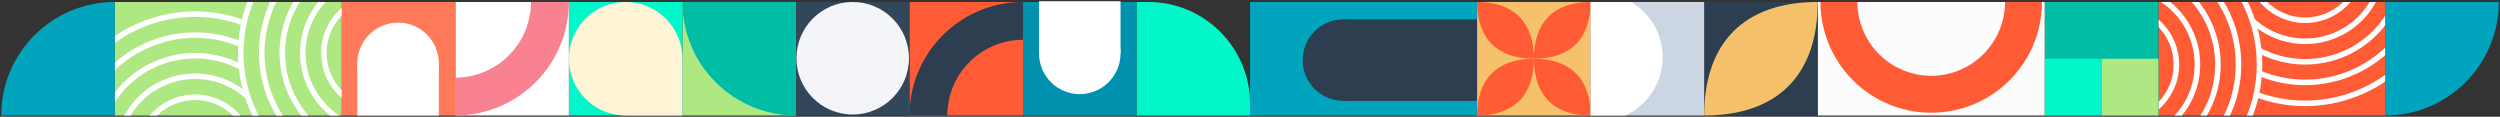 <?xml version="1.0" encoding="iso-8859-1"?>
<!-- Generator: Adobe Illustrator 27.5.0, SVG Export Plug-In . SVG Version: 6.00 Build 0)  -->
<svg version="1.1" id="Capa_1" xmlns="http://www.w3.org/2000/svg" xmlns:xlink="http://www.w3.org/1999/xlink" x="0px" y="0px"
	 viewBox="0 0 1023.78 47.8" style="enable-background:new 0 0 1023.78 47.8;" xml:space="preserve">
<rect x="0" y="0" width="1023.78" height="47.8" fill="#333333" stroke="none"/>
<style type="text/css">
	.st0{fill:#00F7C9;}
	.st1{fill:#ADE882;}
	.st2{fill:#00BDA5;}
	.st3{fill:#FCFCFC;}
	.st4{fill:#FF5C35;}
	.st5{fill:#00A4BD;}
	.st6{fill:#2D3E50;}
	.st7{fill:#F5C26B;}
	.st8{fill:#FFF4D5;}
	.st9{fill:#FFFFFF;}
	.st10{fill:#F98291;}
	.st11{clip-path:url(#SVGID_00000103965452763246038110000003985859258109003661_);fill:#ADE882;}
	.st12{clip-path:url(#SVGID_00000103965452763246038110000003985859258109003661_);}
	.st13{fill:#FF7A59;}
	.st14{fill:#33475B;}
	.st15{fill:#F4F5F9;}
	.st16{fill:#0091AE;}
	.st17{fill:#CBD6E2;}
	.st18{clip-path:url(#SVGID_00000047052589965075250650000008663443341179232398_);fill:#FFFFFF;}
	.st19{clip-path:url(#SVGID_00000173133687492844797140000010577383171134151311_);fill:#FF5C35;}
	.st20{clip-path:url(#SVGID_00000173133687492844797140000010577383171134151311_);}
</style>
<g>
	<g>
		<g>
			<g>
				<path class="st0" d="M511.91,47.3h-46.49V0.81h4.79c23.03,0,41.7,18.67,41.7,41.7V47.3z"/>
				<g>
					<rect x="279.45" y="0.81" class="st1" width="46.49" height="46.49"/>
					<path class="st2" d="M325.95,47.3c-12.33,0-24.16-4.9-32.88-13.62c-8.72-8.72-13.62-20.54-13.62-32.88h46.49V47.3z"/>
				</g>
				<g>
					<polygon class="st3" points="790.87,47.3 837.36,47.3 837.36,0.81 790.87,0.81 744.38,0.81 744.38,47.3 					"/>
					<path class="st4" d="M758.79,32.88c8.51,8.51,20.04,13.29,32.07,13.29c12.03,0,23.57-4.78,32.07-13.29
						c8.51-8.51,13.29-20.04,13.29-32.07h-15.12c-0.01,8.02-3.2,15.7-8.87,21.37c-5.67,5.67-13.35,8.86-21.37,8.87
						c-8.02-0.01-15.7-3.2-21.37-8.87c-5.67-5.67-8.86-13.35-8.87-21.37h-15.12C745.51,12.84,750.29,24.38,758.79,32.88z"/>
				</g>
				<g>
					<polygon class="st5" points="558.41,47.3 604.9,47.3 604.9,0.81 558.41,0.81 511.91,0.81 511.91,47.3 					"/>
					<g>
						<circle class="st6" cx="550.16" cy="24.62" r="16.7"/>
						<rect x="550.16" y="7.92" class="st6" width="54.74" height="33.4"/>
					</g>
				</g>
				<g>
					<rect x="697.88" y="0.81" class="st6" width="46.49" height="46.49"/>
					<path class="st7" d="M744.38,0.81c0,29.98-16.51,46.49-46.49,46.49C697.88,17.33,714.4,0.81,744.38,0.81z"/>
				</g>
				<g>
					<rect x="604.9" y="0.81" class="st7" width="46.49" height="46.49"/>
					<g>
						<path class="st4" d="M651.39,0.8c0,14.99-8.26,23.25-23.25,23.25C628.15,9.05,636.4,0.8,651.39,0.8z"/>
						<path class="st4" d="M604.9,0.8c14.99,0,23.25,8.26,23.25,23.25C613.16,24.04,604.9,15.79,604.9,0.8z"/>
					</g>
					<g>
						<path class="st4" d="M628.15,24.06c14.99,0,23.25,8.26,23.25,23.25C636.4,47.3,628.15,39.05,628.15,24.06z"/>
						<path class="st4" d="M628.15,24.06c0,14.99-8.26,23.25-23.25,23.25C604.9,32.31,613.16,24.06,628.15,24.06z"/>
					</g>
				</g>
				<g>
					<rect x="232.96" y="0.81" class="st0" width="46.49" height="46.49"/>
					<path class="st8" d="M256.21,47.3c-6.17,0-12.08-2.45-16.44-6.81c-4.36-4.36-6.81-10.27-6.81-16.44l0,0
						c0-6.17,2.45-12.08,6.81-16.44c4.36-4.36,10.27-6.81,16.44-6.81l0,0c6.17,0,12.08,2.45,16.44,6.81
						c4.36,4.36,6.81,10.27,6.81,16.44V47.3H256.21z"/>
				</g>
				<g>
					<rect x="372.44" y="0.81" class="st4" width="46.49" height="46.49"/>
					<g>
						<path class="st6" d="M387.94,47.3h-15.5c0-12.33,4.9-24.16,13.62-32.88c8.72-8.72,20.54-13.62,32.88-13.62v15.5
							c-8.22,0.01-16.1,3.28-21.91,9.09C391.21,31.21,387.94,39.09,387.94,47.3L387.94,47.3z"/>
					</g>
				</g>
				<g>
					<rect x="186.47" y="0.81" class="st9" width="46.49" height="46.49"/>
					<g>
						<path class="st10" d="M217.46,0.81h15.5c0,12.33-4.9,24.16-13.62,32.87c-8.72,8.72-20.54,13.62-32.88,13.62v-15.5
							c8.22-0.01,16.1-3.28,21.91-9.09C214.19,16.91,217.45,9.03,217.46,0.81L217.46,0.81z"/>
					</g>
				</g>
				<g>
					<g>
						<defs>
							<polygon id="SVGID_1_" points="93.48,0.81 46.99,0.81 46.99,47.3 93.48,47.3 139.98,47.3 139.98,0.81 							"/>
						</defs>
						<clipPath id="SVGID_00000032647006436287839160000017462357791480371106_">
							<use xlink:href="#SVGID_1_"  style="overflow:visible;"/>
						</clipPath>
						<polygon style="clip-path:url(#SVGID_00000032647006436287839160000017462357791480371106_);fill:#ADE882;" points="
							93.48,0.81 46.99,0.81 46.99,47.3 93.48,47.3 139.98,47.3 139.98,0.81 						"/>
						<g style="clip-path:url(#SVGID_00000032647006436287839160000017462357791480371106_);">
							<path class="st9" d="M155.85,46.06c-13.44,0-24.37-10.93-24.37-24.37c0-13.44,10.93-24.37,24.37-24.37
								s24.37,10.93,24.37,24.37C180.22,35.13,169.29,46.06,155.85,46.06z M155.85-0.42c-12.19,0-22.11,9.92-22.11,22.1
								s9.92,22.11,22.11,22.11s22.1-9.92,22.1-22.11S168.04-0.42,155.85-0.42z"/>
							<path class="st9" d="M155.85,54.66c-18.18,0-32.98-14.79-32.98-32.98s14.79-32.98,32.98-32.98s32.98,14.79,32.98,32.98
								S174.04,54.66,155.85,54.66z M155.85-9.02c-16.93,0-30.71,13.78-30.71,30.71c0,16.93,13.78,30.71,30.71,30.71
								s30.71-13.78,30.71-30.71C186.56,4.75,172.79-9.02,155.85-9.02z"/>
							<path class="st9" d="M155.85,63.07c-22.82,0-41.38-18.56-41.38-41.38c0-22.82,18.56-41.38,41.38-41.38
								s41.38,18.56,41.38,41.38C197.23,44.5,178.67,63.07,155.85,63.07z M155.85-17.43c-21.57,0-39.11,17.55-39.11,39.11
								c0,21.57,17.55,39.11,39.11,39.11c21.57,0,39.11-17.55,39.11-39.11C194.96,0.12,177.42-17.43,155.85-17.43z"/>
							<path class="st9" d="M155.85,71.48c-27.46,0-49.8-22.34-49.8-49.8c0-27.46,22.34-49.79,49.8-49.79s49.8,22.34,49.8,49.79
								C205.65,49.14,183.31,71.48,155.85,71.48z M155.85-25.84c-26.21,0-47.53,21.32-47.53,47.53s21.32,47.53,47.53,47.53
								c26.21,0,47.53-21.32,47.53-47.53S182.06-25.84,155.85-25.84z"/>
							<path class="st9" d="M155.85,80.08c-32.2,0-58.4-26.2-58.4-58.4s26.2-58.4,58.4-58.4c32.2,0,58.4,26.2,58.4,58.4
								S188.05,80.08,155.85,80.08z M155.85-34.45c-30.95,0-56.13,25.18-56.13,56.13s25.18,56.13,56.13,56.13
								c30.95,0,56.13-25.18,56.13-56.13S186.8-34.45,155.85-34.45z"/>
						</g>
						<g style="clip-path:url(#SVGID_00000032647006436287839160000017462357791480371106_);">
							<path class="st9" d="M57.23,72.01c-2.39-6.06-2.28-12.68,0.31-18.65s7.35-10.58,13.41-12.97C77.01,38,83.63,38.11,89.6,40.7
								c5.97,2.59,10.58,7.35,12.97,13.41l-2.11,0.83C95.99,43.61,83.12,38.02,71.78,42.5c-5.49,2.17-9.81,6.34-12.16,11.76
								c-2.35,5.42-2.45,11.42-0.28,16.92L57.23,72.01z"/>
							<path class="st9" d="M49.23,75.17c-3.23-8.19-3.08-17.16,0.42-25.24c3.51-8.08,9.95-14.31,18.14-17.55
								c11.26-4.45,24.02-2.37,33.31,5.41c0.31,0.26,0.61,0.52,0.91,0.79l-1.52,1.68c-0.28-0.25-0.56-0.5-0.85-0.74
								c-8.65-7.24-20.53-9.17-31.02-5.03C61,37.51,55,43.31,51.73,50.84c-3.27,7.52-3.41,15.87-0.39,23.5L49.23,75.17z"/>
							<path class="st9" d="M41.41,78.25c-4.06-10.28-3.87-21.53,0.53-31.67c4.4-10.14,12.49-17.96,22.77-22.02
								c11.2-4.42,23.74-3.75,34.41,1.84l-1.05,2.01c-10.09-5.28-21.94-5.92-32.52-1.74c-9.72,3.84-17.36,11.23-21.52,20.81
								c-4.16,9.58-4.34,20.21-0.5,29.93L41.41,78.25z"/>
							<path class="st9" d="M33.58,81.34C23.5,55.8,36.08,26.82,61.62,16.74c12.37-4.88,25.91-4.66,38.11,0.64l-0.9,2.08
								c-11.65-5.05-24.56-5.27-36.37-0.61c-24.38,9.62-36.38,37.28-26.76,61.66L33.58,81.34z"/>
							<path class="st9" d="M25.58,84.5c-5.73-14.51-5.46-30.38,0.75-44.69C32.54,25.5,43.95,14.47,58.46,8.74
								C71.76,3.49,86.48,3.3,99.9,8.19l-0.78,2.13c-12.9-4.71-27.04-4.52-39.83,0.53C30.5,22.21,16.33,54.88,27.69,83.67
								L25.58,84.5z"/>
						</g>
					</g>
				</g>
				<g>
					<rect x="139.98" y="0.81" class="st13" width="46.49" height="46.49"/>
					<g>
						<circle class="st9" cx="163.02" cy="25.96" r="16.7"/>
						
							<rect x="152.34" y="19.93" transform="matrix(-8.882367e-07 1 -1 -8.882367e-07 199.645 -126.386)" class="st9" width="21.35" height="33.4"/>
					</g>
				</g>
				<g>
					<rect x="325.95" y="0.81" class="st14" width="46.49" height="46.49"/>
					<circle class="st15" cx="349.19" cy="23.85" r="23.04"/>
				</g>
				<g>
					<rect x="418.93" y="0.81" class="st16" width="46.49" height="46.49"/>
					<g>
						<circle class="st9" cx="442.18" cy="21.85" r="16.7"/>
						
							<rect x="431.5" y="-5.53" transform="matrix(1.796088e-06 -1 1 1.796088e-06 431.001 453.35)" class="st9" width="21.35" height="33.4"/>
					</g>
				</g>
				<g>
					<rect x="651.39" y="0.81" class="st17" width="46.49" height="46.49"/>
					<g>
						<defs>
							
								<rect id="SVGID_00000137098399223432858940000017245968468758016919_" x="651.39" y="0.81" transform="matrix(-1 -1.224647e-16 1.224647e-16 -1 1349.275 48.115)" width="46.49" height="46.49"/>
						</defs>
						<clipPath id="SVGID_00000073714951587839202610000017997480251628281994_">
							<use xlink:href="#SVGID_00000137098399223432858940000017245968468758016919_"  style="overflow:visible;"/>
						</clipPath>
						
							<circle style="clip-path:url(#SVGID_00000073714951587839202610000017997480251628281994_);fill:#FFFFFF;" cx="654.58" cy="23.43" r="26.29"/>
					</g>
				</g>
				<g>
					<defs>
						<polygon id="SVGID_00000083069411032442399420000008234021740279628682_" points="930.4,47.3 976.89,47.3 976.89,0.81 
							930.4,0.81 883.9,0.81 883.9,47.3 						"/>
					</defs>
					<clipPath id="SVGID_00000137843172859425700970000001621699566921785268_">
						<use xlink:href="#SVGID_00000083069411032442399420000008234021740279628682_"  style="overflow:visible;"/>
					</clipPath>
					<polygon style="clip-path:url(#SVGID_00000137843172859425700970000001621699566921785268_);fill:#FF5C35;" points="
						930.4,47.3 976.89,47.3 976.89,0.81 930.4,0.81 883.9,0.81 883.9,47.3 					"/>
					<g style="clip-path:url(#SVGID_00000137843172859425700970000001621699566921785268_);">
						<path class="st9" d="M868.03,50.8c-13.44,0-24.37-10.93-24.37-24.37c0-13.44,10.93-24.37,24.37-24.37
							c13.44,0,24.37,10.93,24.37,24.37C892.4,39.87,881.47,50.8,868.03,50.8z M868.03,4.32c-12.19,0-22.11,9.92-22.11,22.11
							s9.92,22.1,22.11,22.1c12.19,0,22.1-9.92,22.1-22.1S880.22,4.32,868.03,4.32z"/>
						<path class="st9" d="M868.03,59.41c-18.18,0-32.98-14.79-32.98-32.98s14.79-32.98,32.98-32.98
							c18.18,0,32.98,14.79,32.98,32.98S886.21,59.41,868.03,59.41z M868.03-4.28c-16.93,0-30.71,13.78-30.71,30.71
							c0,16.93,13.78,30.71,30.71,30.71c16.93,0,30.71-13.78,30.71-30.71C898.74,9.5,884.96-4.28,868.03-4.28z"/>
						<path class="st9" d="M868.03,67.81c-22.82,0-41.38-18.56-41.38-41.38c0-22.82,18.56-41.38,41.38-41.38
							c22.82,0,41.38,18.56,41.38,41.38C909.41,49.25,890.85,67.81,868.03,67.81z M868.03-12.68c-21.57,0-39.11,17.55-39.11,39.11
							c0,21.57,17.55,39.11,39.11,39.11c21.57,0,39.11-17.55,39.11-39.11C907.14,4.86,889.6-12.68,868.03-12.68z"/>
						<path class="st9" d="M868.03,76.22c-27.46,0-49.8-22.34-49.8-49.8c0-27.46,22.34-49.8,49.8-49.8c27.46,0,49.8,22.34,49.8,49.8
							C917.82,53.89,895.49,76.22,868.03,76.22z M868.03-21.1c-26.21,0-47.53,21.32-47.53,47.53s21.32,47.53,47.53,47.53
							c26.21,0,47.53-21.32,47.53-47.53S894.24-21.1,868.03-21.1z"/>
						<path class="st9" d="M868.03,84.83c-32.2,0-58.4-26.2-58.4-58.4s26.2-58.4,58.4-58.4c32.2,0,58.4,26.2,58.4,58.4
							S900.23,84.83,868.03,84.83z M868.03-29.7c-30.95,0-56.13,25.18-56.13,56.13s25.18,56.13,56.13,56.13
							c30.95,0,56.13-25.18,56.13-56.13S898.98-29.7,868.03-29.7z"/>
					</g>
					<g style="clip-path:url(#SVGID_00000137843172859425700970000001621699566921785268_);">
						<path class="st9" d="M944.01,9.43c-9.72,0-18.92-5.85-22.7-15.42l2.11-0.83c4.47,11.34,17.34,16.92,28.68,12.44
							c5.49-2.17,9.81-6.34,12.16-11.76c2.35-5.42,2.45-11.42,0.28-16.92l2.11-0.83c2.39,6.06,2.28,12.68-0.31,18.65
							c-2.59,5.97-7.35,10.58-13.41,12.97C950,8.88,946.98,9.43,944.01,9.43z"/>
						<path class="st9" d="M943.98,18.04c-7.62,0-15.15-2.65-21.2-7.71c-0.31-0.26-0.61-0.52-0.91-0.79l1.52-1.68
							c0.28,0.25,0.56,0.5,0.85,0.74c8.65,7.24,20.54,9.17,31.02,5.03c7.63-3.01,13.63-8.81,16.9-16.34
							c3.27-7.52,3.41-15.87,0.39-23.5l2.11-0.83c3.23,8.19,3.09,17.15-0.42,25.24s-9.95,14.31-18.14,17.55
							C952.16,17.28,948.06,18.04,943.98,18.04z"/>
						<path class="st9" d="M943.98,26.44c-6.62,0-13.21-1.59-19.21-4.73l1.05-2.01c10.09,5.28,21.94,5.92,32.52,1.74
							c9.72-3.84,17.36-11.23,21.52-20.81c4.16-9.58,4.34-20.21,0.5-29.93l2.11-0.83c4.06,10.28,3.87,21.53-0.53,31.67
							c-4.4,10.14-12.49,17.96-22.77,22.02C954.28,25.48,949.12,26.44,943.98,26.44z"/>
						<path class="st9" d="M943.97,34.88c-6.73,0-13.45-1.38-19.81-4.14l0.9-2.08c11.64,5.05,24.56,5.27,36.37,0.61
							c24.38-9.62,36.38-37.28,26.76-61.66l2.11-0.83c4.88,12.37,4.66,25.9-0.64,38.11c-5.3,12.2-15.02,21.61-27.4,26.49
							C956.34,33.71,950.15,34.88,943.97,34.88z"/>
						<path class="st9" d="M943.98,43.46c-6.76,0-13.53-1.18-19.99-3.54l0.78-2.13c12.9,4.71,27.05,4.52,39.83-0.53
							c13.95-5.5,24.91-16.11,30.88-29.86c5.97-13.75,6.22-29.01,0.72-42.95l2.11-0.83c5.73,14.51,5.46,30.38-0.75,44.69
							c-6.21,14.31-17.62,25.34-32.13,31.07C958.53,42.1,951.25,43.46,943.98,43.46z"/>
					</g>
				</g>
				<g>
					<g>
						<rect x="837.41" y="0.81" class="st2" width="46.49" height="46.49"/>
					</g>
					
						<rect x="860.66" y="24.06" transform="matrix(-1 -1.224647e-16 1.224647e-16 -1 1744.563 71.361)" class="st1" width="23.25" height="23.25"/>
					
						<rect x="837.41" y="24.06" transform="matrix(-1 -1.224647e-16 1.224647e-16 -1 1698.07 71.361)" class="st0" width="23.25" height="23.25"/>
				</g>
			</g>
		</g>
		<path class="st5" d="M976.79,0.81V47.3l0,0c25.68,0,46.49-20.81,46.49-46.49l0,0H976.79z"/>
	</g>
	<path class="st5" d="M0.5,47.3L0.5,47.3h46.49V0.81C21.32,0.81,0.5,21.63,0.5,47.3z"/>
</g>
</svg>
